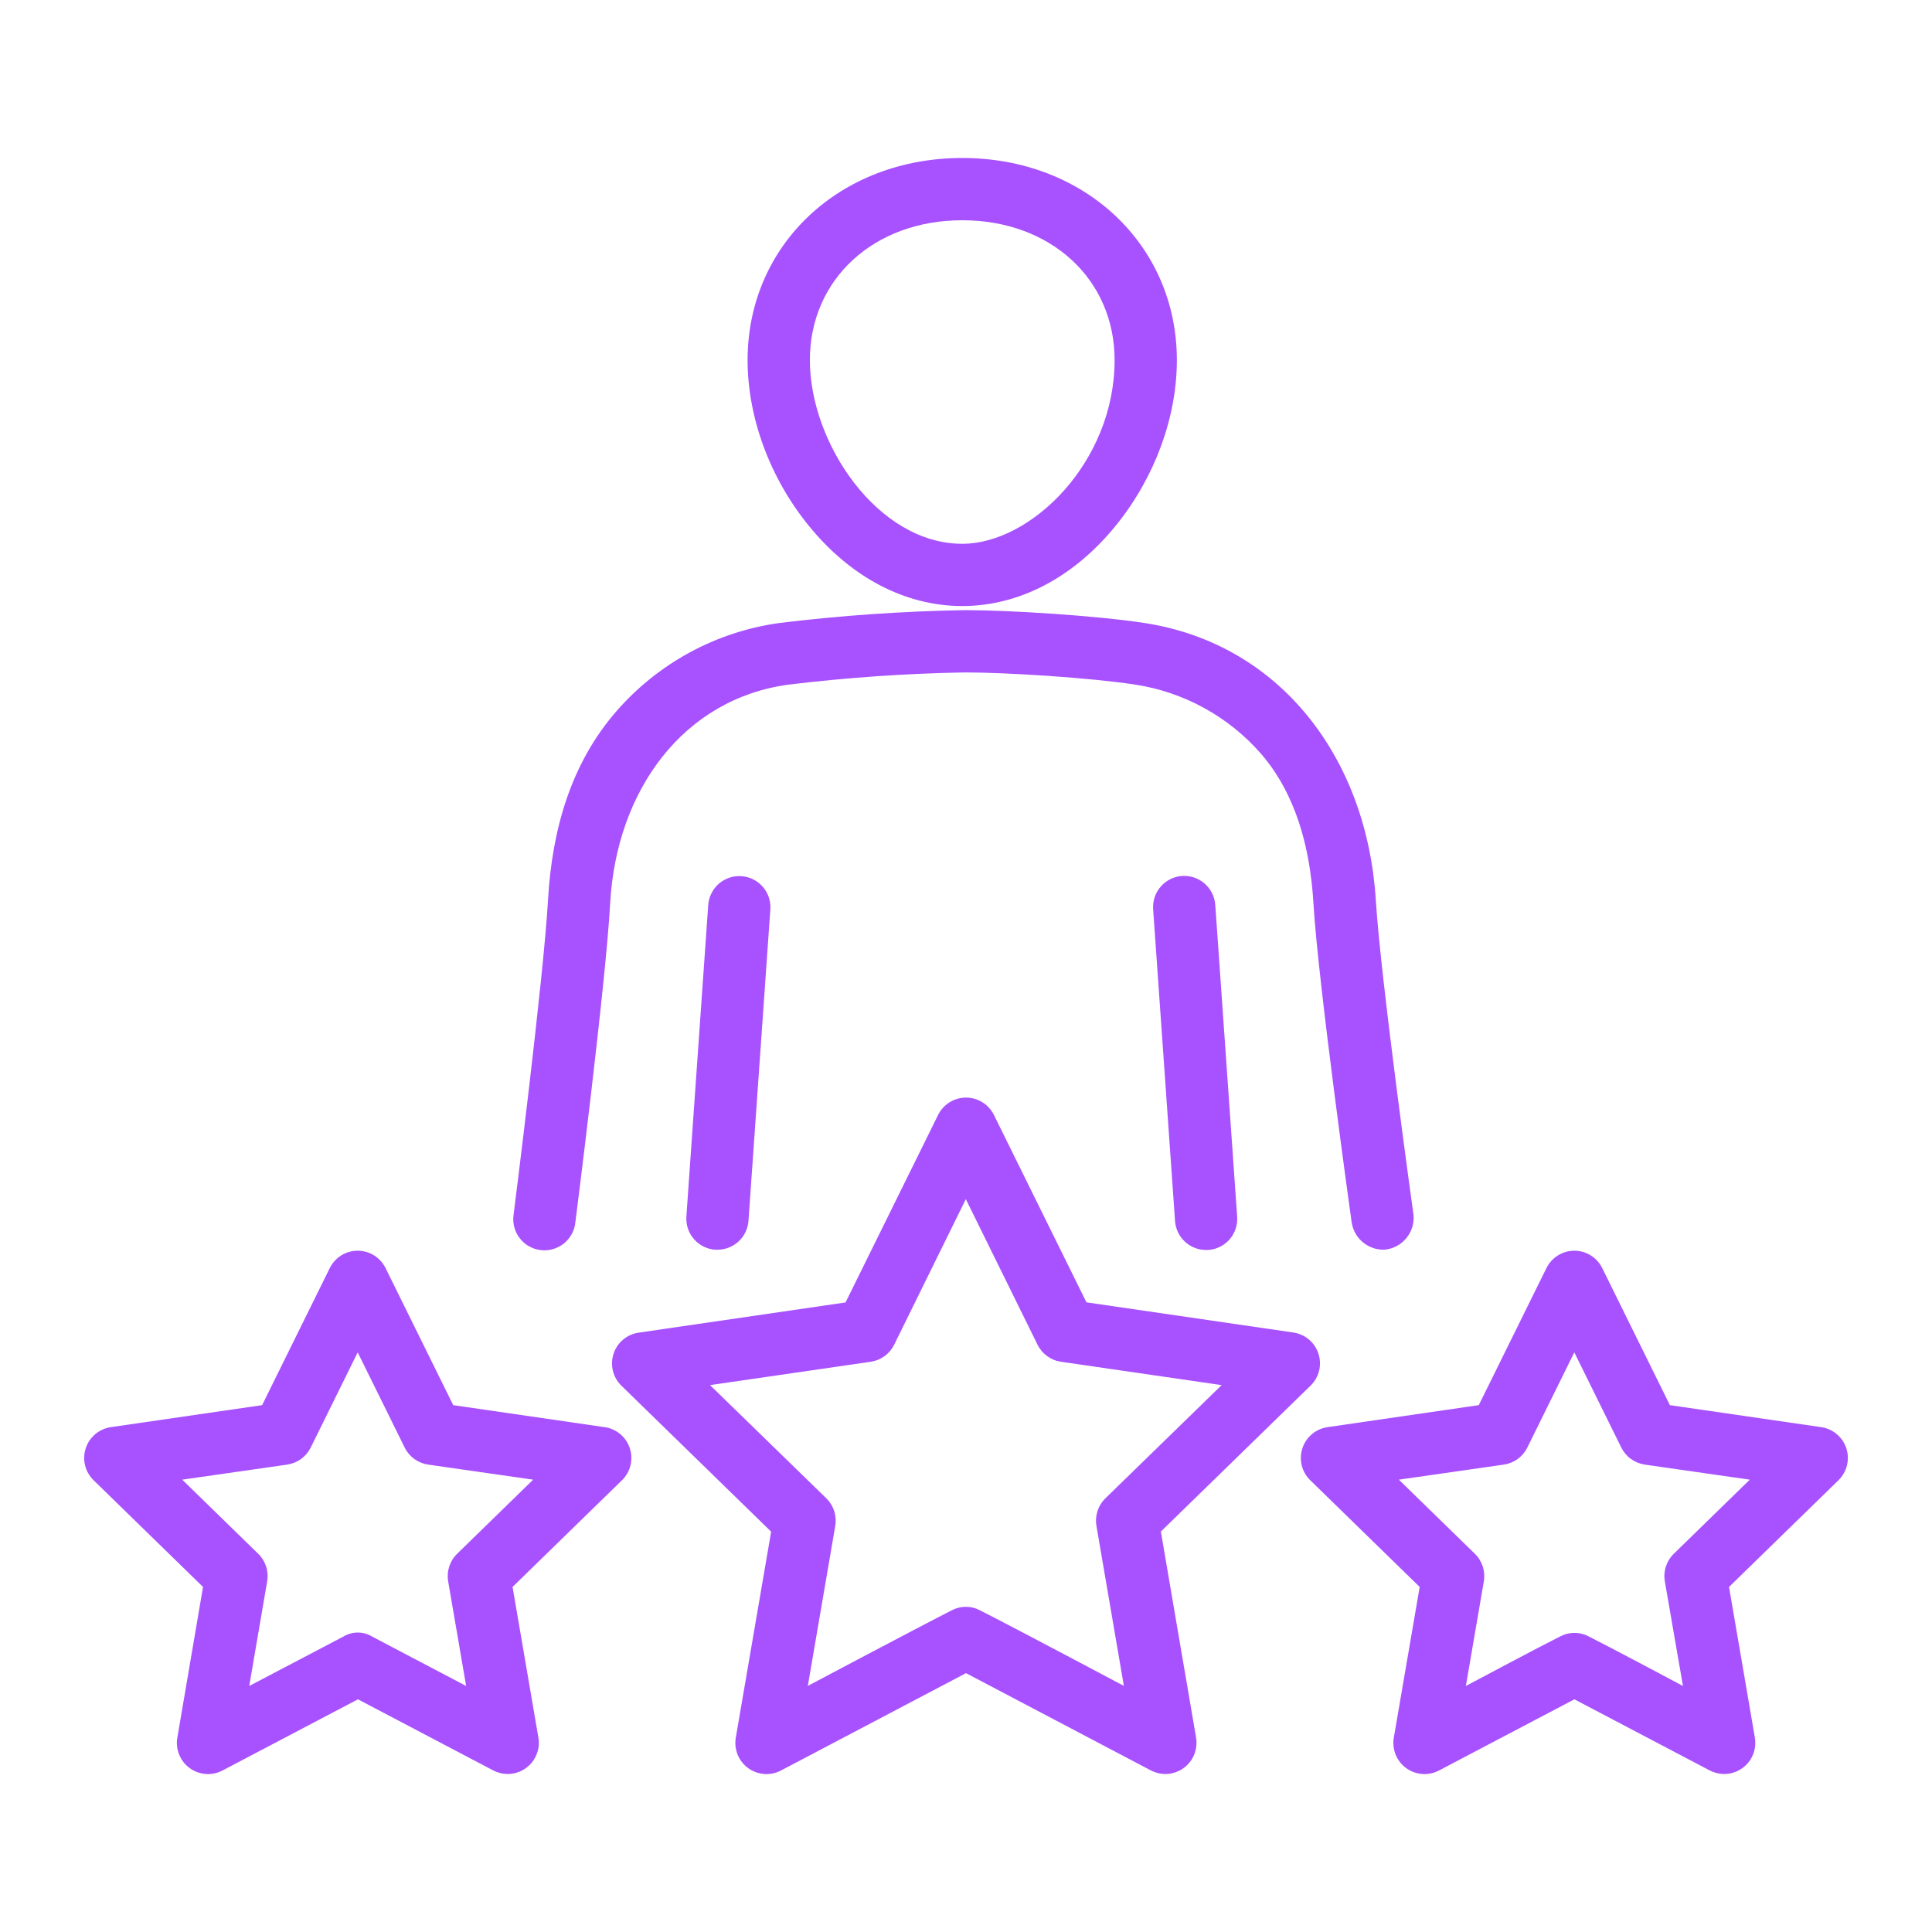 <svg width="70" height="70" viewBox="0 0 70 70" fill="none" xmlns="http://www.w3.org/2000/svg">
<path d="M34.864 21.958C36.931 21.958 38.912 20.917 40.442 19.026C41.839 17.299 42.64 15.121 42.64 13.048C42.64 8.873 39.297 5.724 34.864 5.724C30.43 5.724 27.087 8.869 27.087 13.048C27.087 15.121 27.888 17.299 29.285 19.026C30.815 20.918 32.796 21.958 34.864 21.958ZM34.864 7.98C38.063 7.98 40.384 10.112 40.384 13.048C40.384 16.74 37.364 19.703 34.864 19.703C31.805 19.703 29.343 16.062 29.343 13.048C29.343 10.117 31.664 7.98 34.864 7.98Z" fill="#A851FF"/>
<path d="M25.661 32.784L24.869 44.075C24.859 44.223 24.877 44.371 24.924 44.512C24.971 44.653 25.045 44.782 25.142 44.894C25.24 45.006 25.358 45.098 25.49 45.164C25.623 45.23 25.767 45.27 25.915 45.28H25.994C26.279 45.28 26.554 45.171 26.763 44.977C26.972 44.782 27.099 44.516 27.119 44.231L27.911 32.949C27.921 32.801 27.903 32.653 27.856 32.513C27.809 32.372 27.735 32.242 27.637 32.13C27.54 32.019 27.422 31.927 27.29 31.861C27.157 31.795 27.013 31.755 26.865 31.745C26.717 31.734 26.569 31.753 26.428 31.8C26.288 31.847 26.158 31.921 26.046 32.018C25.934 32.115 25.843 32.233 25.777 32.366C25.71 32.499 25.671 32.643 25.661 32.791V32.784Z" fill="#A851FF"/>
<path d="M50.161 45.279C50.467 45.251 50.75 45.104 50.947 44.869C51.145 44.633 51.241 44.33 51.215 44.023C51.215 44.023 50.023 35.474 49.848 32.606C49.524 27.456 46.378 23.324 41.463 22.572C39.735 22.307 36.596 22.107 34.955 22.106C32.715 22.145 30.479 22.299 28.256 22.57C25.95 22.885 23.839 24.03 22.317 25.789C20.717 27.636 20.002 29.997 19.856 32.611C19.692 35.483 18.605 44.036 18.605 44.036C18.586 44.184 18.598 44.334 18.638 44.478C18.678 44.622 18.747 44.757 18.84 44.874C18.932 44.991 19.047 45.089 19.178 45.161C19.309 45.233 19.453 45.279 19.601 45.295C19.75 45.312 19.9 45.298 20.043 45.256C20.186 45.214 20.32 45.143 20.436 45.049C20.552 44.955 20.648 44.838 20.718 44.707C20.789 44.575 20.833 44.431 20.847 44.282C20.847 44.282 21.95 35.636 22.107 32.736C22.332 28.626 24.764 25.323 28.563 24.806C30.684 24.549 32.816 24.401 34.952 24.363C36.481 24.363 39.514 24.557 41.12 24.803C42.884 25.071 44.498 25.953 45.675 27.294C46.927 28.733 47.47 30.665 47.589 32.743C47.763 35.647 48.974 44.294 48.974 44.294C49.018 44.575 49.163 44.83 49.381 45.011C49.6 45.192 49.877 45.287 50.161 45.279Z" fill="#A851FF"/>
<path d="M42.828 31.738C42.68 31.748 42.535 31.788 42.402 31.854C42.269 31.921 42.15 32.013 42.053 32.126C41.955 32.238 41.881 32.369 41.834 32.51C41.788 32.652 41.77 32.801 41.781 32.949L42.574 44.239C42.594 44.524 42.721 44.791 42.929 44.986C43.138 45.181 43.413 45.289 43.698 45.289H43.779C44.077 45.268 44.355 45.129 44.551 44.904C44.747 44.678 44.845 44.383 44.825 44.085L44.032 32.793C44.022 32.645 43.983 32.5 43.918 32.367C43.852 32.233 43.761 32.114 43.649 32.016C43.537 31.918 43.407 31.843 43.266 31.795C43.126 31.748 42.977 31.728 42.828 31.738Z" fill="#A851FF"/>
<path d="M42.06 55.491L47.485 50.203C47.636 50.056 47.742 49.87 47.793 49.666C47.843 49.462 47.835 49.247 47.77 49.047C47.705 48.847 47.586 48.669 47.425 48.533C47.264 48.398 47.068 48.31 46.86 48.279L39.364 47.186L36.012 40.398C35.919 40.209 35.774 40.05 35.596 39.938C35.417 39.827 35.211 39.768 35 39.768C34.789 39.768 34.583 39.827 34.404 39.938C34.225 40.05 34.081 40.209 33.988 40.398L30.636 47.19L23.14 48.284C22.931 48.314 22.736 48.402 22.575 48.538C22.414 48.673 22.294 48.851 22.23 49.051C22.165 49.251 22.157 49.466 22.207 49.67C22.258 49.874 22.364 50.06 22.515 50.207L27.94 55.495L26.66 62.956C26.624 63.164 26.647 63.378 26.726 63.574C26.805 63.77 26.938 63.939 27.109 64.063C27.28 64.187 27.482 64.26 27.693 64.275C27.904 64.29 28.114 64.245 28.301 64.146L35 60.621L41.699 64.146C41.861 64.231 42.041 64.275 42.224 64.276C42.388 64.275 42.551 64.239 42.699 64.17C42.848 64.1 42.98 63.999 43.086 63.874C43.192 63.748 43.269 63.601 43.312 63.443C43.355 63.284 43.363 63.118 43.336 62.956L42.06 55.491ZM34.475 58.349C33.165 59.016 29.269 61.083 29.269 61.083L30.263 55.285C30.294 55.105 30.28 54.92 30.224 54.746C30.167 54.572 30.069 54.415 29.939 54.287L25.726 50.185L31.548 49.339C31.729 49.313 31.9 49.243 32.048 49.135C32.196 49.028 32.316 48.886 32.397 48.722L34.994 43.447L37.592 48.722C37.673 48.886 37.793 49.028 37.941 49.135C38.089 49.243 38.26 49.313 38.441 49.339L44.263 50.185L40.05 54.287C39.919 54.415 39.822 54.572 39.765 54.746C39.709 54.92 39.695 55.105 39.726 55.285L40.72 61.083C40.72 61.083 36.824 59.013 35.514 58.349C35.354 58.263 35.176 58.218 34.994 58.218C34.813 58.218 34.635 58.263 34.475 58.349Z" fill="#A851FF"/>
<path d="M65.984 51.708L60.503 50.911L58.052 45.946C57.959 45.757 57.815 45.598 57.636 45.486C57.458 45.375 57.252 45.316 57.041 45.316C56.831 45.316 56.624 45.375 56.446 45.486C56.267 45.598 56.123 45.757 56.03 45.946L53.579 50.911L48.097 51.708C47.889 51.739 47.694 51.827 47.533 51.962C47.372 52.098 47.252 52.276 47.188 52.476C47.123 52.676 47.115 52.891 47.165 53.095C47.216 53.299 47.322 53.485 47.473 53.632L51.438 57.498L50.501 62.956C50.465 63.164 50.488 63.378 50.567 63.574C50.647 63.77 50.779 63.939 50.95 64.063C51.121 64.187 51.324 64.26 51.534 64.275C51.745 64.29 51.955 64.245 52.142 64.146L57.043 61.569L61.946 64.146C62.108 64.231 62.288 64.275 62.471 64.276C62.635 64.275 62.797 64.239 62.946 64.17C63.095 64.1 63.227 63.999 63.333 63.874C63.439 63.748 63.516 63.601 63.559 63.443C63.602 63.284 63.61 63.118 63.582 62.956L62.646 57.498L66.611 53.632C66.761 53.485 66.868 53.299 66.918 53.095C66.969 52.891 66.961 52.676 66.896 52.476C66.831 52.276 66.711 52.098 66.55 51.962C66.39 51.827 66.194 51.739 65.986 51.708H65.984ZM56.517 59.296C55.657 59.728 53.111 61.086 53.111 61.086L53.762 57.295C53.793 57.115 53.779 56.93 53.723 56.756C53.666 56.582 53.569 56.424 53.438 56.297L50.683 53.611L54.489 53.065C54.67 53.038 54.842 52.968 54.99 52.861C55.138 52.753 55.258 52.611 55.338 52.447L57.04 48.999L58.742 52.447C58.824 52.611 58.943 52.753 59.092 52.861C59.24 52.968 59.412 53.038 59.593 53.065L63.398 53.611L60.644 56.297C60.513 56.424 60.415 56.582 60.359 56.756C60.302 56.929 60.289 57.115 60.32 57.295L60.977 61.086C60.977 61.086 58.432 59.728 57.572 59.296C57.41 59.209 57.229 59.163 57.044 59.163C56.86 59.163 56.679 59.209 56.517 59.296Z" fill="#A851FF"/>
<path d="M21.902 51.708L16.421 50.911L13.97 45.946C13.877 45.757 13.733 45.598 13.555 45.486C13.376 45.375 13.169 45.316 12.959 45.316C12.748 45.316 12.542 45.375 12.363 45.486C12.185 45.598 12.041 45.757 11.948 45.946L9.497 50.911L4.016 51.708C3.807 51.739 3.612 51.827 3.451 51.962C3.29 52.098 3.17 52.276 3.105 52.476C3.04 52.676 3.033 52.891 3.083 53.095C3.134 53.299 3.24 53.485 3.391 53.632L7.356 57.498L6.426 62.956C6.39 63.164 6.413 63.378 6.492 63.574C6.571 63.77 6.704 63.939 6.875 64.063C7.046 64.187 7.248 64.26 7.459 64.275C7.67 64.29 7.88 64.245 8.066 64.146L12.969 61.569L17.871 64.146C18.033 64.231 18.213 64.275 18.396 64.276C18.56 64.275 18.722 64.239 18.871 64.17C19.02 64.1 19.152 63.999 19.258 63.874C19.363 63.748 19.441 63.601 19.484 63.443C19.527 63.284 19.535 63.118 19.507 62.956L18.571 57.498L22.535 53.632C22.686 53.485 22.793 53.299 22.843 53.095C22.893 52.891 22.886 52.676 22.821 52.476C22.756 52.276 22.636 52.098 22.475 51.962C22.314 51.827 22.119 51.739 21.911 51.708H21.902ZM12.441 59.296L9.03 61.086L9.68 57.295C9.711 57.115 9.698 56.929 9.641 56.756C9.585 56.582 9.487 56.424 9.356 56.297L6.602 53.611L10.407 53.065C10.588 53.038 10.76 52.968 10.909 52.861C11.057 52.753 11.176 52.611 11.258 52.447L12.96 48.999L14.662 52.447C14.742 52.611 14.862 52.753 15.01 52.861C15.158 52.968 15.33 53.038 15.511 53.065L19.317 53.611L16.562 56.297C16.431 56.424 16.334 56.582 16.277 56.756C16.221 56.93 16.207 57.115 16.238 57.295L16.889 61.086L13.483 59.296C13.326 59.2 13.146 59.15 12.962 59.15C12.779 59.15 12.598 59.2 12.441 59.296Z" fill="#A851FF"/>
</svg>

